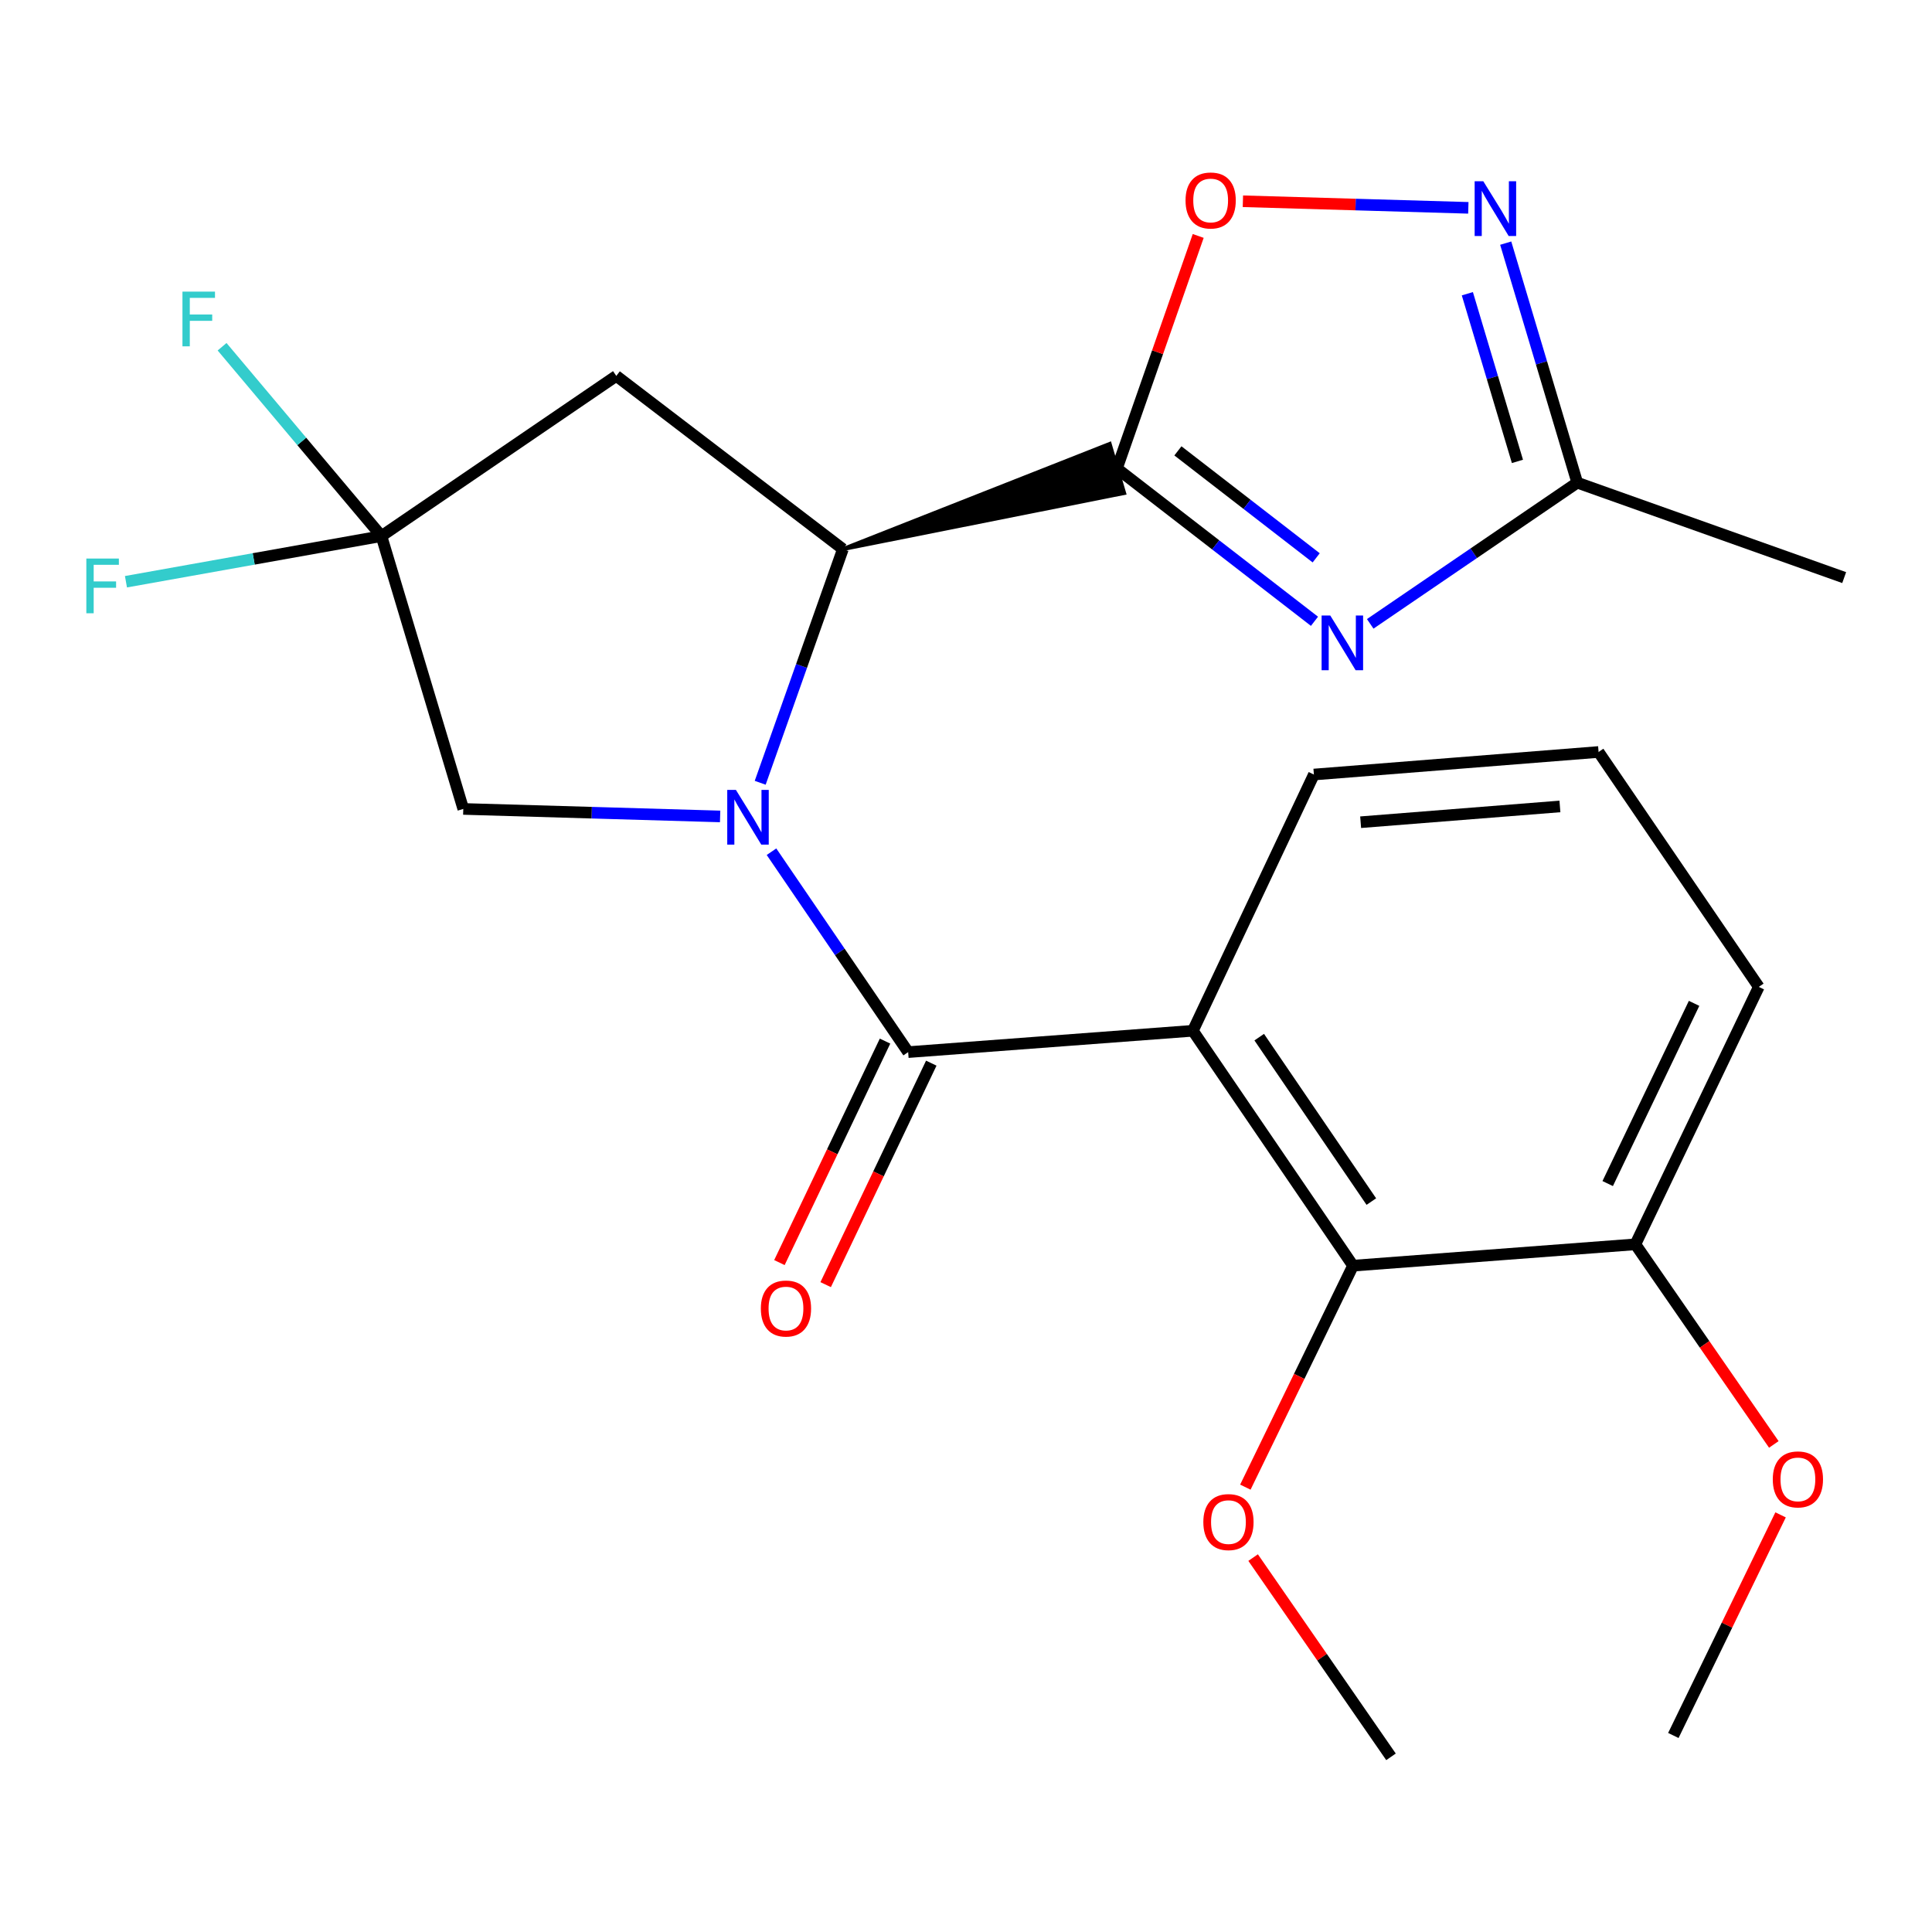 <?xml version='1.0' encoding='iso-8859-1'?>
<svg version='1.1' baseProfile='full'
              xmlns='http://www.w3.org/2000/svg'
                      xmlns:rdkit='http://www.rdkit.org/xml'
                      xmlns:xlink='http://www.w3.org/1999/xlink'
                  xml:space='preserve'
width='1000px' height='1000px' viewBox='0 0 1000 1000'>
<!-- END OF HEADER -->
<rect style='opacity:1.0;fill:#FFFFFF;stroke:none' width='1000' height='1000' x='0' y='0'> </rect>
<path class='bond-0' d='M 399.326,440.845 L 434.694,492.711' style='fill:none;fill-rule:evenodd;stroke:#0000FF;stroke-width:6px;stroke-linecap:butt;stroke-linejoin:miter;stroke-opacity:1' />
<path class='bond-0' d='M 434.694,492.711 L 470.061,544.577' style='fill:none;fill-rule:evenodd;stroke:#000000;stroke-width:6px;stroke-linecap:butt;stroke-linejoin:miter;stroke-opacity:1' />
<path class='bond-4' d='M 393.476,405.166 L 414.878,344.69' style='fill:none;fill-rule:evenodd;stroke:#0000FF;stroke-width:6px;stroke-linecap:butt;stroke-linejoin:miter;stroke-opacity:1' />
<path class='bond-4' d='M 414.878,344.69 L 436.28,284.214' style='fill:none;fill-rule:evenodd;stroke:#000000;stroke-width:6px;stroke-linecap:butt;stroke-linejoin:miter;stroke-opacity:1' />
<path class='bond-11' d='M 372.737,422.585 L 306.266,420.645' style='fill:none;fill-rule:evenodd;stroke:#0000FF;stroke-width:6px;stroke-linecap:butt;stroke-linejoin:miter;stroke-opacity:1' />
<path class='bond-11' d='M 306.266,420.645 L 239.796,418.704' style='fill:none;fill-rule:evenodd;stroke:#000000;stroke-width:6px;stroke-linecap:butt;stroke-linejoin:miter;stroke-opacity:1' />
<path class='bond-3' d='M 470.061,544.577 L 617.427,533.528' style='fill:none;fill-rule:evenodd;stroke:#000000;stroke-width:6px;stroke-linecap:butt;stroke-linejoin:miter;stroke-opacity:1' />
<path class='bond-12' d='M 458.093,538.87 L 430.76,596.19' style='fill:none;fill-rule:evenodd;stroke:#000000;stroke-width:6px;stroke-linecap:butt;stroke-linejoin:miter;stroke-opacity:1' />
<path class='bond-12' d='M 430.76,596.19 L 403.427,653.511' style='fill:none;fill-rule:evenodd;stroke:#FF0000;stroke-width:6px;stroke-linecap:butt;stroke-linejoin:miter;stroke-opacity:1' />
<path class='bond-12' d='M 482.029,550.284 L 454.696,607.604' style='fill:none;fill-rule:evenodd;stroke:#000000;stroke-width:6px;stroke-linecap:butt;stroke-linejoin:miter;stroke-opacity:1' />
<path class='bond-12' d='M 454.696,607.604 L 427.363,664.925' style='fill:none;fill-rule:evenodd;stroke:#FF0000;stroke-width:6px;stroke-linecap:butt;stroke-linejoin:miter;stroke-opacity:1' />
<path class='bond-1' d='M 436.28,284.214 L 581.864,255.197 L 574.379,229.757 Z' style='fill:#000000;fill-rule:evenodd;fill-opacity:1;stroke:#000000;stroke-width:2px;stroke-linecap:butt;stroke-linejoin:miter;stroke-opacity:1;' />
<path class='bond-2' d='M 578.122,242.477 L 629.247,282.029' style='fill:none;fill-rule:evenodd;stroke:#000000;stroke-width:6px;stroke-linecap:butt;stroke-linejoin:miter;stroke-opacity:1' />
<path class='bond-2' d='M 629.247,282.029 L 680.373,321.58' style='fill:none;fill-rule:evenodd;stroke:#0000FF;stroke-width:6px;stroke-linecap:butt;stroke-linejoin:miter;stroke-opacity:1' />
<path class='bond-2' d='M 609.685,233.368 L 645.473,261.054' style='fill:none;fill-rule:evenodd;stroke:#000000;stroke-width:6px;stroke-linecap:butt;stroke-linejoin:miter;stroke-opacity:1' />
<path class='bond-2' d='M 645.473,261.054 L 681.261,288.74' style='fill:none;fill-rule:evenodd;stroke:#0000FF;stroke-width:6px;stroke-linecap:butt;stroke-linejoin:miter;stroke-opacity:1' />
<path class='bond-5' d='M 578.122,242.477 L 599.156,182.299' style='fill:none;fill-rule:evenodd;stroke:#000000;stroke-width:6px;stroke-linecap:butt;stroke-linejoin:miter;stroke-opacity:1' />
<path class='bond-5' d='M 599.156,182.299 L 620.191,122.12' style='fill:none;fill-rule:evenodd;stroke:#FF0000;stroke-width:6px;stroke-linecap:butt;stroke-linejoin:miter;stroke-opacity:1' />
<path class='bond-10' d='M 709.22,322.909 L 762.803,286.369' style='fill:none;fill-rule:evenodd;stroke:#0000FF;stroke-width:6px;stroke-linecap:butt;stroke-linejoin:miter;stroke-opacity:1' />
<path class='bond-10' d='M 762.803,286.369 L 816.386,249.829' style='fill:none;fill-rule:evenodd;stroke:#000000;stroke-width:6px;stroke-linecap:butt;stroke-linejoin:miter;stroke-opacity:1' />
<path class='bond-9' d='M 617.427,533.528 L 700.326,655.113' style='fill:none;fill-rule:evenodd;stroke:#000000;stroke-width:6px;stroke-linecap:butt;stroke-linejoin:miter;stroke-opacity:1' />
<path class='bond-9' d='M 651.772,536.827 L 709.801,621.937' style='fill:none;fill-rule:evenodd;stroke:#000000;stroke-width:6px;stroke-linecap:butt;stroke-linejoin:miter;stroke-opacity:1' />
<path class='bond-16' d='M 617.427,533.528 L 680.069,400.893' style='fill:none;fill-rule:evenodd;stroke:#000000;stroke-width:6px;stroke-linecap:butt;stroke-linejoin:miter;stroke-opacity:1' />
<path class='bond-8' d='M 436.28,284.214 L 318.996,194.568' style='fill:none;fill-rule:evenodd;stroke:#000000;stroke-width:6px;stroke-linecap:butt;stroke-linejoin:miter;stroke-opacity:1' />
<path class='bond-6' d='M 643.321,104.172 L 701.664,105.875' style='fill:none;fill-rule:evenodd;stroke:#FF0000;stroke-width:6px;stroke-linecap:butt;stroke-linejoin:miter;stroke-opacity:1' />
<path class='bond-6' d='M 701.664,105.875 L 760.008,107.578' style='fill:none;fill-rule:evenodd;stroke:#0000FF;stroke-width:6px;stroke-linecap:butt;stroke-linejoin:miter;stroke-opacity:1' />
<path class='bond-25' d='M 779.352,125.847 L 797.869,187.838' style='fill:none;fill-rule:evenodd;stroke:#0000FF;stroke-width:6px;stroke-linecap:butt;stroke-linejoin:miter;stroke-opacity:1' />
<path class='bond-25' d='M 797.869,187.838 L 816.386,249.829' style='fill:none;fill-rule:evenodd;stroke:#000000;stroke-width:6px;stroke-linecap:butt;stroke-linejoin:miter;stroke-opacity:1' />
<path class='bond-25' d='M 759.498,152.034 L 772.46,195.428' style='fill:none;fill-rule:evenodd;stroke:#0000FF;stroke-width:6px;stroke-linecap:butt;stroke-linejoin:miter;stroke-opacity:1' />
<path class='bond-25' d='M 772.46,195.428 L 785.423,238.821' style='fill:none;fill-rule:evenodd;stroke:#000000;stroke-width:6px;stroke-linecap:butt;stroke-linejoin:miter;stroke-opacity:1' />
<path class='bond-7' d='M 197.426,277.481 L 239.796,418.704' style='fill:none;fill-rule:evenodd;stroke:#000000;stroke-width:6px;stroke-linecap:butt;stroke-linejoin:miter;stroke-opacity:1' />
<path class='bond-14' d='M 197.426,277.481 L 131.31,289.292' style='fill:none;fill-rule:evenodd;stroke:#000000;stroke-width:6px;stroke-linecap:butt;stroke-linejoin:miter;stroke-opacity:1' />
<path class='bond-14' d='M 131.31,289.292 L 65.194,301.104' style='fill:none;fill-rule:evenodd;stroke:#33CCCC;stroke-width:6px;stroke-linecap:butt;stroke-linejoin:miter;stroke-opacity:1' />
<path class='bond-15' d='M 197.426,277.481 L 156.188,228.477' style='fill:none;fill-rule:evenodd;stroke:#000000;stroke-width:6px;stroke-linecap:butt;stroke-linejoin:miter;stroke-opacity:1' />
<path class='bond-15' d='M 156.188,228.477 L 114.951,179.473' style='fill:none;fill-rule:evenodd;stroke:#33CCCC;stroke-width:6px;stroke-linecap:butt;stroke-linejoin:miter;stroke-opacity:1' />
<path class='bond-24' d='M 197.426,277.481 L 318.996,194.568' style='fill:none;fill-rule:evenodd;stroke:#000000;stroke-width:6px;stroke-linecap:butt;stroke-linejoin:miter;stroke-opacity:1' />
<path class='bond-13' d='M 700.326,655.113 L 846.47,644.064' style='fill:none;fill-rule:evenodd;stroke:#000000;stroke-width:6px;stroke-linecap:butt;stroke-linejoin:miter;stroke-opacity:1' />
<path class='bond-17' d='M 700.326,655.113 L 672.461,712.427' style='fill:none;fill-rule:evenodd;stroke:#000000;stroke-width:6px;stroke-linecap:butt;stroke-linejoin:miter;stroke-opacity:1' />
<path class='bond-17' d='M 672.461,712.427 L 644.597,769.74' style='fill:none;fill-rule:evenodd;stroke:#FF0000;stroke-width:6px;stroke-linecap:butt;stroke-linejoin:miter;stroke-opacity:1' />
<path class='bond-19' d='M 816.386,249.829 L 954.545,298.961' style='fill:none;fill-rule:evenodd;stroke:#000000;stroke-width:6px;stroke-linecap:butt;stroke-linejoin:miter;stroke-opacity:1' />
<path class='bond-18' d='M 846.47,644.064 L 882.298,695.848' style='fill:none;fill-rule:evenodd;stroke:#000000;stroke-width:6px;stroke-linecap:butt;stroke-linejoin:miter;stroke-opacity:1' />
<path class='bond-18' d='M 882.298,695.848 L 918.126,747.633' style='fill:none;fill-rule:evenodd;stroke:#FF0000;stroke-width:6px;stroke-linecap:butt;stroke-linejoin:miter;stroke-opacity:1' />
<path class='bond-26' d='M 846.47,644.064 L 910.349,510.81' style='fill:none;fill-rule:evenodd;stroke:#000000;stroke-width:6px;stroke-linecap:butt;stroke-linejoin:miter;stroke-opacity:1' />
<path class='bond-26' d='M 832.139,612.613 L 876.854,519.335' style='fill:none;fill-rule:evenodd;stroke:#000000;stroke-width:6px;stroke-linecap:butt;stroke-linejoin:miter;stroke-opacity:1' />
<path class='bond-20' d='M 680.069,400.893 L 827.421,389.225' style='fill:none;fill-rule:evenodd;stroke:#000000;stroke-width:6px;stroke-linecap:butt;stroke-linejoin:miter;stroke-opacity:1' />
<path class='bond-20' d='M 704.265,425.578 L 807.411,417.411' style='fill:none;fill-rule:evenodd;stroke:#000000;stroke-width:6px;stroke-linecap:butt;stroke-linejoin:miter;stroke-opacity:1' />
<path class='bond-22' d='M 648.614,806.204 L 684.296,857.768' style='fill:none;fill-rule:evenodd;stroke:#FF0000;stroke-width:6px;stroke-linecap:butt;stroke-linejoin:miter;stroke-opacity:1' />
<path class='bond-22' d='M 684.296,857.768 L 719.979,909.333' style='fill:none;fill-rule:evenodd;stroke:#000000;stroke-width:6px;stroke-linecap:butt;stroke-linejoin:miter;stroke-opacity:1' />
<path class='bond-23' d='M 921.625,784.096 L 893.874,841.19' style='fill:none;fill-rule:evenodd;stroke:#FF0000;stroke-width:6px;stroke-linecap:butt;stroke-linejoin:miter;stroke-opacity:1' />
<path class='bond-23' d='M 893.874,841.19 L 866.122,898.283' style='fill:none;fill-rule:evenodd;stroke:#000000;stroke-width:6px;stroke-linecap:butt;stroke-linejoin:miter;stroke-opacity:1' />
<path class='bond-21' d='M 827.421,389.225 L 910.349,510.81' style='fill:none;fill-rule:evenodd;stroke:#000000;stroke-width:6px;stroke-linecap:butt;stroke-linejoin:miter;stroke-opacity:1' />
<path  class='atom-0' d='M 380.902 408.846
L 390.182 423.846
Q 391.102 425.326, 392.582 428.006
Q 394.062 430.686, 394.142 430.846
L 394.142 408.846
L 397.902 408.846
L 397.902 437.166
L 394.022 437.166
L 384.062 420.766
Q 382.902 418.846, 381.662 416.646
Q 380.462 414.446, 380.102 413.766
L 380.102 437.166
L 376.422 437.166
L 376.422 408.846
L 380.902 408.846
' fill='#0000FF'/>
<path  class='atom-3' d='M 688.541 318.582
L 697.821 333.582
Q 698.741 335.062, 700.221 337.742
Q 701.701 340.422, 701.781 340.582
L 701.781 318.582
L 705.541 318.582
L 705.541 346.902
L 701.661 346.902
L 691.701 330.502
Q 690.541 328.582, 689.301 326.382
Q 688.101 324.182, 687.741 323.502
L 687.741 346.902
L 684.061 346.902
L 684.061 318.582
L 688.541 318.582
' fill='#0000FF'/>
<path  class='atom-6' d='M 613.635 103.765
Q 613.635 96.965, 616.995 93.165
Q 620.355 89.365, 626.635 89.365
Q 632.915 89.365, 636.275 93.165
Q 639.635 96.965, 639.635 103.765
Q 639.635 110.645, 636.235 114.565
Q 632.835 118.445, 626.635 118.445
Q 620.395 118.445, 616.995 114.565
Q 613.635 110.685, 613.635 103.765
M 626.635 115.245
Q 630.955 115.245, 633.275 112.365
Q 635.635 109.445, 635.635 103.765
Q 635.635 98.205, 633.275 95.405
Q 630.955 92.565, 626.635 92.565
Q 622.315 92.565, 619.955 95.365
Q 617.635 98.165, 617.635 103.765
Q 617.635 109.485, 619.955 112.365
Q 622.315 115.245, 626.635 115.245
' fill='#FF0000'/>
<path  class='atom-7' d='M 767.756 93.826
L 777.036 108.827
Q 777.956 110.307, 779.436 112.987
Q 780.916 115.667, 780.996 115.827
L 780.996 93.826
L 784.756 93.826
L 784.756 122.147
L 780.876 122.147
L 770.916 105.747
Q 769.756 103.827, 768.516 101.627
Q 767.316 99.427, 766.956 98.746
L 766.956 122.147
L 763.276 122.147
L 763.276 93.826
L 767.756 93.826
' fill='#0000FF'/>
<path  class='atom-13' d='M 393.815 677.291
Q 393.815 670.491, 397.175 666.691
Q 400.535 662.891, 406.815 662.891
Q 413.095 662.891, 416.455 666.691
Q 419.815 670.491, 419.815 677.291
Q 419.815 684.171, 416.415 688.091
Q 413.015 691.971, 406.815 691.971
Q 400.575 691.971, 397.175 688.091
Q 393.815 684.211, 393.815 677.291
M 406.815 688.771
Q 411.135 688.771, 413.455 685.891
Q 415.815 682.971, 415.815 677.291
Q 415.815 671.731, 413.455 668.931
Q 411.135 666.091, 406.815 666.091
Q 402.495 666.091, 400.135 668.891
Q 397.815 671.691, 397.815 677.291
Q 397.815 683.011, 400.135 685.891
Q 402.495 688.771, 406.815 688.771
' fill='#FF0000'/>
<path  class='atom-15' d='M 44.689 289.103
L 61.529 289.103
L 61.529 292.343
L 48.489 292.343
L 48.489 300.943
L 60.089 300.943
L 60.089 304.223
L 48.489 304.223
L 48.489 317.423
L 44.689 317.423
L 44.689 289.103
' fill='#33CCCC'/>
<path  class='atom-16' d='M 94.439 150.943
L 111.279 150.943
L 111.279 154.183
L 98.239 154.183
L 98.239 162.783
L 109.839 162.783
L 109.839 166.063
L 98.239 166.063
L 98.239 179.263
L 94.439 179.263
L 94.439 150.943
' fill='#33CCCC'/>
<path  class='atom-18' d='M 622.843 787.827
Q 622.843 781.027, 626.203 777.227
Q 629.563 773.427, 635.843 773.427
Q 642.123 773.427, 645.483 777.227
Q 648.843 781.027, 648.843 787.827
Q 648.843 794.707, 645.443 798.627
Q 642.043 802.507, 635.843 802.507
Q 629.603 802.507, 626.203 798.627
Q 622.843 794.747, 622.843 787.827
M 635.843 799.307
Q 640.163 799.307, 642.483 796.427
Q 644.843 793.507, 644.843 787.827
Q 644.843 782.267, 642.483 779.467
Q 640.163 776.627, 635.843 776.627
Q 631.523 776.627, 629.163 779.427
Q 626.843 782.227, 626.843 787.827
Q 626.843 793.547, 629.163 796.427
Q 631.523 799.307, 635.843 799.307
' fill='#FF0000'/>
<path  class='atom-19' d='M 917.591 765.729
Q 917.591 758.929, 920.951 755.129
Q 924.311 751.329, 930.591 751.329
Q 936.871 751.329, 940.231 755.129
Q 943.591 758.929, 943.591 765.729
Q 943.591 772.609, 940.191 776.529
Q 936.791 780.409, 930.591 780.409
Q 924.351 780.409, 920.951 776.529
Q 917.591 772.649, 917.591 765.729
M 930.591 777.209
Q 934.911 777.209, 937.231 774.329
Q 939.591 771.409, 939.591 765.729
Q 939.591 760.169, 937.231 757.369
Q 934.911 754.529, 930.591 754.529
Q 926.271 754.529, 923.911 757.329
Q 921.591 760.129, 921.591 765.729
Q 921.591 771.449, 923.911 774.329
Q 926.271 777.209, 930.591 777.209
' fill='#FF0000'/>
</svg>
